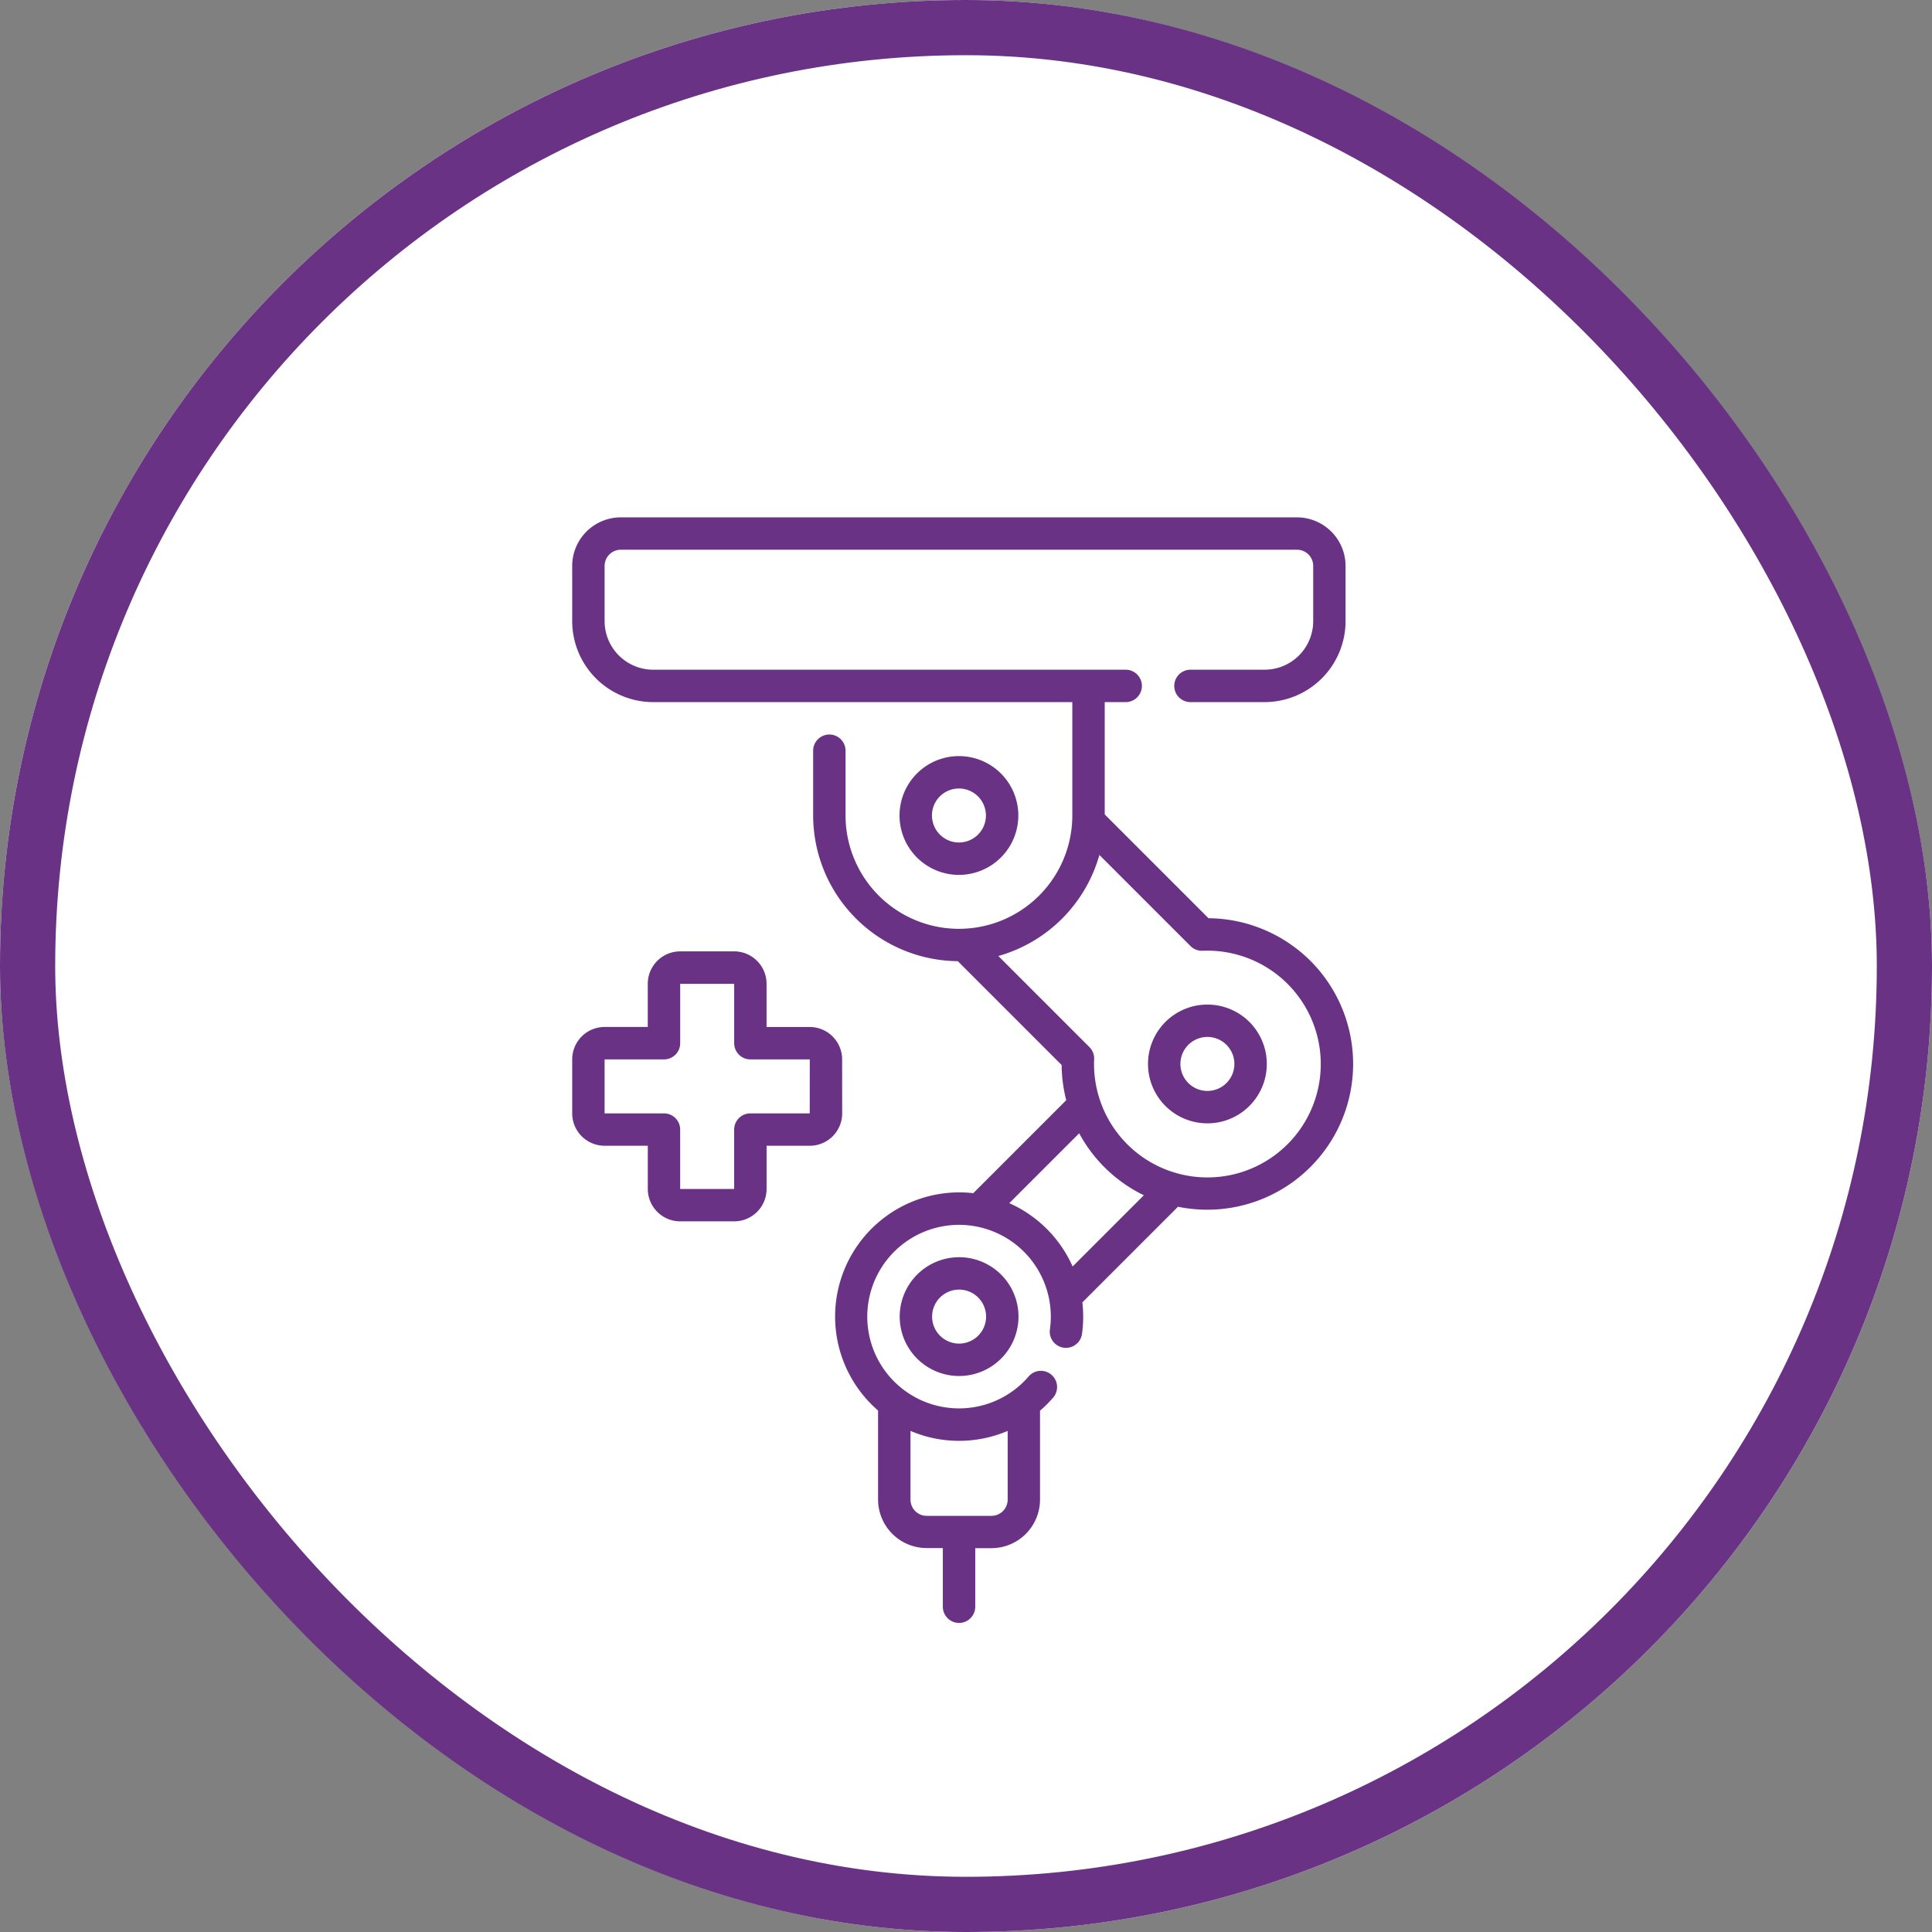<svg xmlns="http://www.w3.org/2000/svg" width="70" height="70" viewBox="0 0 70 70">
  <rect x="0" y="0" width="70" height="70" fill="#808080" stroke="none"/>
  <g id="Group_3" data-name="Group 3" transform="translate(0 0.239)">
    <g id="Image_5" data-name="Image 5" transform="translate(0 -0.239)" fill="#fff" stroke="#693285" stroke-width="2">
      <rect width="70" height="70" rx="35" stroke="none"/>
      <rect x="1" y="1" width="68" height="68" rx="34" fill="none"/>
    </g>
    <g id="robotic-surgery" transform="translate(20.732 18.506)">
      <path id="Path_2" data-name="Path 2" d="M231.07,112.708a2.152,2.152,0,1,0-2.152,2.152A2.154,2.154,0,0,0,231.07,112.708Zm-3.13,0a.978.978,0,1,1,.978.978A.979.979,0,0,1,227.941,112.708Z" transform="translate(-214.906 -101.906)" fill="#693285"/>
      <path id="Path_3" data-name="Path 3" d="M342.463,226.252a2.152,2.152,0,1,0,3.043,0A2.154,2.154,0,0,0,342.463,226.252Zm2.213,2.213a.978.978,0,1,1,0-1.383A.979.979,0,0,1,344.676,228.465Z" transform="translate(-320.97 -207.97)" fill="#693285"/>
      <path id="Path_4" data-name="Path 4" d="M101.929,16.07a5.3,5.3,0,0,0-3.694-1.546l-3.761-3.761V6.694h.76a.587.587,0,1,0,0-1.174H78.114a1.762,1.762,0,0,1-1.76-1.76v-2a.587.587,0,0,1,.587-.587h24.5a.587.587,0,0,1,.587.587v2a1.762,1.762,0,0,1-1.76,1.76H97.581a.587.587,0,1,0,0,1.174h2.689A2.937,2.937,0,0,0,103.2,3.76v-2A1.762,1.762,0,0,0,101.444,0H76.94a1.762,1.762,0,0,0-1.76,1.76v2a2.937,2.937,0,0,0,2.934,2.934H93.3V10.8a4.108,4.108,0,0,1-8.216,0V8.455a.587.587,0,1,0-1.174,0V10.8a5.287,5.287,0,0,0,5.241,5.28l3.762,3.762a5.283,5.283,0,0,0,.167,1.275l-3.369,3.369a4.5,4.5,0,0,0-3.449,7.875v3.223a1.762,1.762,0,0,0,1.76,1.76h.587v2.126a.587.587,0,1,0,1.174,0V37.348h.587a1.762,1.762,0,0,0,1.76-1.76v-3.22a4.517,4.517,0,0,0,.491-.493.587.587,0,0,0-.893-.761,3.325,3.325,0,1,1,.793-2.156,3.358,3.358,0,0,1-.031.453.587.587,0,1,0,1.163.158,4.476,4.476,0,0,0,.011-1.126l3.465-3.465a5.335,5.335,0,0,0,1.064.107,5.282,5.282,0,0,0,3.735-9.016ZM90.958,33.1v2.49a.587.587,0,0,1-.587.587H88.024a.587.587,0,0,1-.587-.587V33.1a4.49,4.49,0,0,0,3.521,0Zm2.353-5.958a4.525,4.525,0,0,0-2.294-2.294l2.532-2.532a5.282,5.282,0,0,0,2.343,2.246Zm7.788-4.43a4.107,4.107,0,0,1-7.008-3.079.587.587,0,0,0-.171-.44l-3.3-3.3a5.3,5.3,0,0,0,3.661-3.661l3.3,3.3a.584.584,0,0,0,.44.171,4.108,4.108,0,0,1,3.079,7.008Z" transform="translate(-75.18 0)" fill="#693285"/>
      <path id="Path_5" data-name="Path 5" d="M226.832,344.751a2.152,2.152,0,1,0,2.152-2.152A2.154,2.154,0,0,0,226.832,344.751Zm3.13,0a.978.978,0,1,1-.978-.978A.979.979,0,0,1,229.962,344.751Z" transform="translate(-214.966 -315.793)" fill="#693285"/>
      <path id="Path_6" data-name="Path 6" d="M84.96,204.914a1.175,1.175,0,0,0-1.174-1.174H82.222v-1.565A1.175,1.175,0,0,0,81.048,201H79.092a1.175,1.175,0,0,0-1.174,1.174v1.565H76.354a1.175,1.175,0,0,0-1.174,1.174v1.956a1.175,1.175,0,0,0,1.174,1.174h1.565v1.565a1.175,1.175,0,0,0,1.174,1.174h1.956a1.175,1.175,0,0,0,1.174-1.174v-1.565h1.565a1.175,1.175,0,0,0,1.174-1.174Zm-1.174,1.956H81.635a.587.587,0,0,0-.587.587v2.152H79.092v-2.152a.587.587,0,0,0-.587-.587H76.354v-1.956h2.152a.587.587,0,0,0,.587-.587v-2.152h1.956v2.152a.587.587,0,0,0,.587.587h2.152Z" transform="translate(-75.18 -185.275)" fill="#693285"/>
    </g>
  </g>
</svg>
